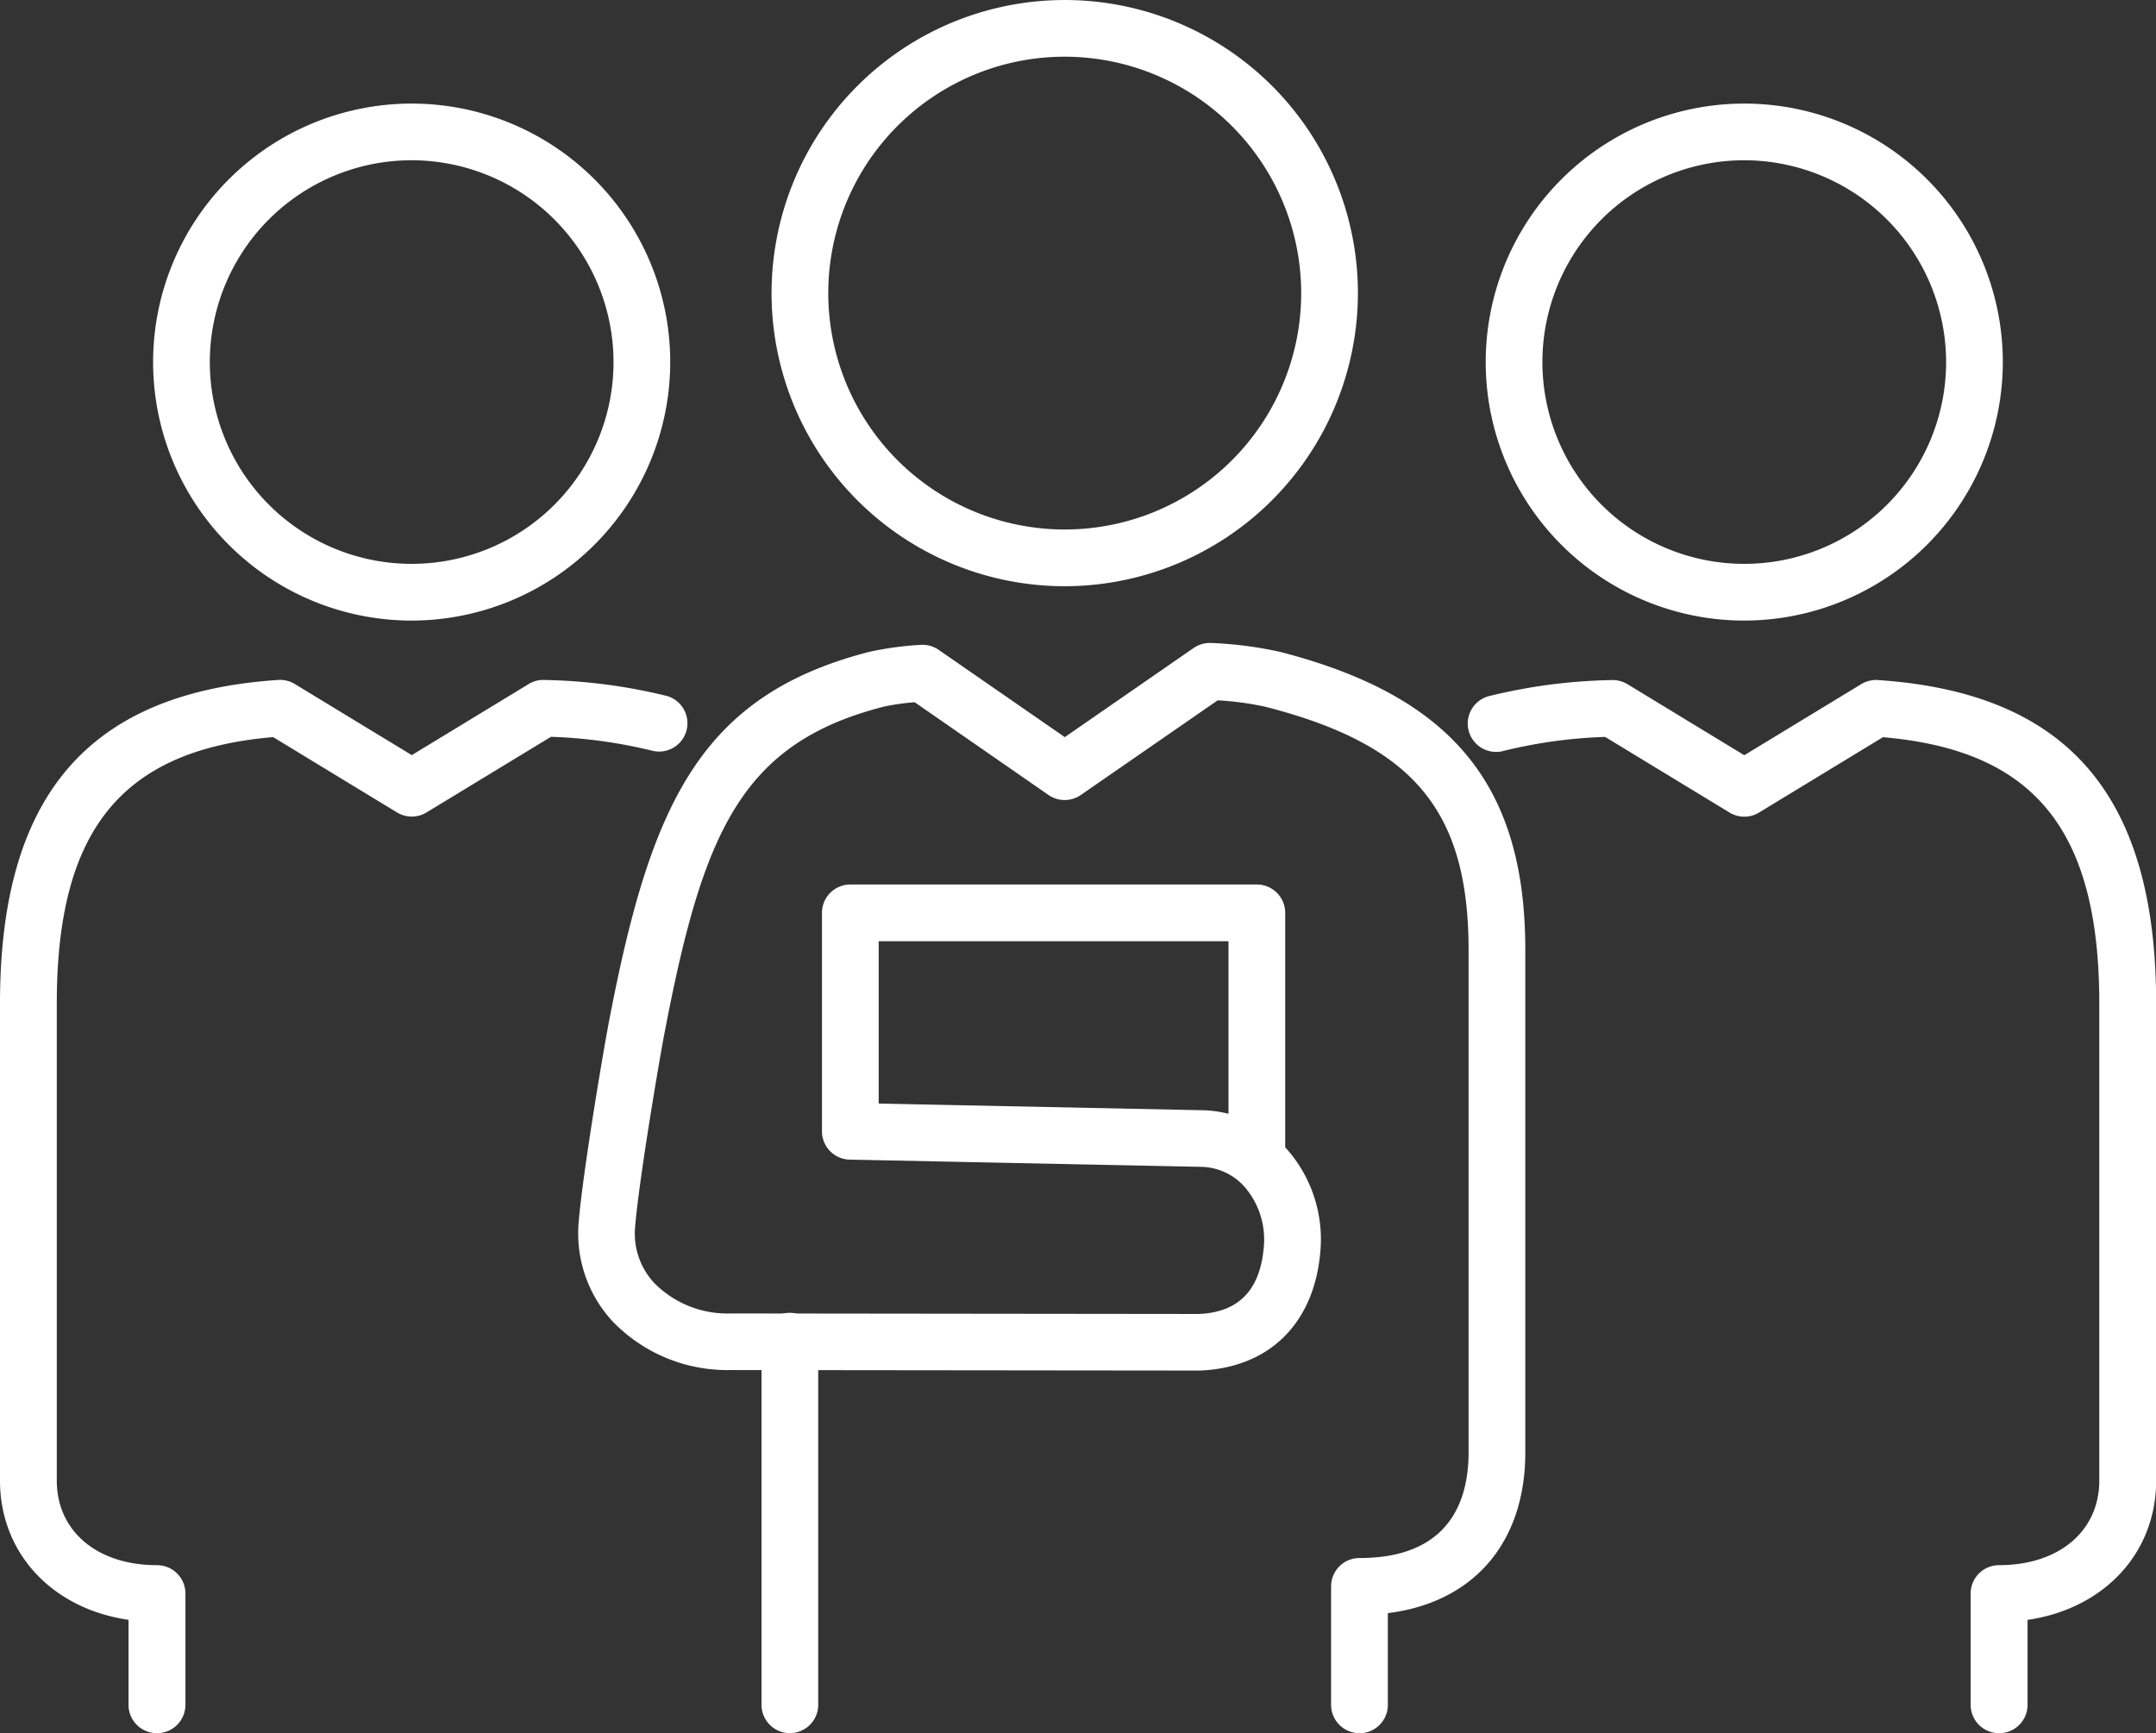 <?xml version="1.0" encoding="utf-8"?>
<svg id="Groupe_41" data-name="Groupe 41" xmlns="http://www.w3.org/2000/svg" xmlns:xlink="http://www.w3.org/1999/xlink" width="103.214" height="82.992" viewBox="0 0 103.214 82.992">
  <rect x="0" y="0" width="103.214" height="82.992" fill="#333333" stroke="none"/>
  <defs>
    <clipPath id="clip-path">
      <rect id="Rectangle_128" data-name="Rectangle 128" width="103.214" height="82.992" fill="#fff"/>
    </clipPath>
  </defs>
  <g id="Groupe_40" data-name="Groupe 40" clip-path="url(#clip-path)">
    <path id="Tracé_159" data-name="Tracé 159" d="M23.179,32.063A12.378,12.378,0,1,1,35.556,19.685,12.391,12.391,0,0,1,23.179,32.063m0-22.042a9.663,9.663,0,1,0,9.662,9.664,9.674,9.674,0,0,0-9.662-9.664" transform="translate(-3.47 -2.347)" fill="#fff"/>
    <path id="Tracé_160" data-name="Tracé 160" d="M68.456,28.071A14.035,14.035,0,1,1,82.489,14.035,14.049,14.049,0,0,1,68.456,28.071m0-25.356a11.32,11.32,0,1,0,11.318,11.32A11.331,11.331,0,0,0,68.456,2.715" transform="translate(-17.482 0)" fill="#fff"/>
    <path id="Tracé_161" data-name="Tracé 161" d="M55.066,112.759a1.358,1.358,0,0,1-1.358-1.358V94.027a1.358,1.358,0,1,1,2.715,0V111.4a1.358,1.358,0,0,1-1.358,1.358" transform="translate(-17.252 -29.768)" fill="#fff"/>
    <path id="Tracé_162" data-name="Tracé 162" d="M117.163,32.063a12.378,12.378,0,1,1,12.377-12.377,12.392,12.392,0,0,1-12.377,12.377m0-22.042a9.663,9.663,0,1,0,9.662,9.664,9.676,9.676,0,0,0-9.662-9.664" transform="translate(-33.659 -2.347)" fill="#fff"/>
    <path id="Tracé_163" data-name="Tracé 163" d="M7.511,98.4a1.358,1.358,0,0,1-1.358-1.358V92.972C2.517,92.445,0,89.8,0,86.3V63.459C0,53.5,4.23,48.574,13.313,47.966a1.361,1.361,0,0,1,.8.195l5.6,3.405,5.59-3.4a1.313,1.313,0,0,1,.716-.2,26.537,26.537,0,0,1,5.879.76,1.357,1.357,0,1,1-.691,2.625,23.515,23.515,0,0,0-4.831-.662l-5.958,3.622a1.359,1.359,0,0,1-1.411,0l-5.931-3.608c-7.254.619-10.357,4.456-10.357,12.751V86.3c0,2.426,1.927,4.055,4.8,4.055a1.358,1.358,0,0,1,1.358,1.358v5.33A1.358,1.358,0,0,1,7.511,98.4" transform="translate(0 -15.407)" fill="#fff"/>
    <path id="Tracé_164" data-name="Tracé 164" d="M128.971,98.4a1.358,1.358,0,0,1-1.358-1.358v-5.33a1.358,1.358,0,0,1,1.358-1.358c2.871,0,4.8-1.629,4.8-4.055V63.459c0-8.3-3.1-12.132-10.359-12.751l-5.93,3.608a1.359,1.359,0,0,1-1.411,0l-5.957-3.622a23.484,23.484,0,0,0-4.832.662,1.358,1.358,0,1,1-.692-2.625,26.534,26.534,0,0,1,5.881-.76,1.391,1.391,0,0,1,.716.2l5.589,3.4,5.6-3.405a1.372,1.372,0,0,1,.8-.195c9.085.608,13.317,5.531,13.317,15.493V86.3c0,3.5-2.518,6.147-6.156,6.674v4.069a1.358,1.358,0,0,1-1.358,1.358" transform="translate(-33.272 -15.407)" fill="#fff"/>
    <path id="Tracé_165" data-name="Tracé 165" d="M78.179,97.564a1.358,1.358,0,0,1-1.358-1.358v-5.67a1.358,1.358,0,0,1,1.358-1.358c4.318,0,5.224-2.752,5.224-5.061V60.064c0-6.666-2.628-9.823-9.7-11.642a14.015,14.015,0,0,0-2.312-.314l-6.552,4.532a1.357,1.357,0,0,1-1.545,0L56.889,48.2a10.373,10.373,0,0,0-1.508.217c-6.746,1.734-8.6,5.945-10.418,15.348-.27,1.342-1.281,7.341-1.46,9.554a3.468,3.468,0,0,0,.927,2.7,4.911,4.911,0,0,0,3.635,1.447l22.414.025c1.908-.076,2.947-1.129,3.122-3.218a3.86,3.86,0,0,0-.905-2.85,2.842,2.842,0,0,0-2.069-.977L53.777,70.1a1.357,1.357,0,0,1-1.329-1.357V58.284a1.358,1.358,0,0,1,1.358-1.358H73.267a1.358,1.358,0,0,1,1.358,1.358v11.23l.1.107A6.53,6.53,0,0,1,76.307,74.5c-.288,3.442-2.448,5.575-5.776,5.7l-22.468-.024a7.624,7.624,0,0,1-5.63-2.321A6.206,6.206,0,0,1,40.8,73.1c.191-2.35,1.218-8.449,1.5-9.862,1.97-10.165,4.33-15.374,12.405-17.45a15.477,15.477,0,0,1,2.45-.336,1.357,1.357,0,0,1,.879.237l6.039,4.18,6.169-4.269a1.389,1.389,0,0,1,.859-.239,18.666,18.666,0,0,1,3.283.427c8.226,2.118,11.735,6.385,11.735,14.271V84.117c0,4.337-2.486,7.188-6.581,7.7v4.394a1.358,1.358,0,0,1-1.358,1.358M55.163,67.415l15.533.321a5.655,5.655,0,0,1,1.213.168V59.641H55.163Z" transform="translate(-13.098 -14.572)" fill="#fff"/>
  </g>
</svg>
